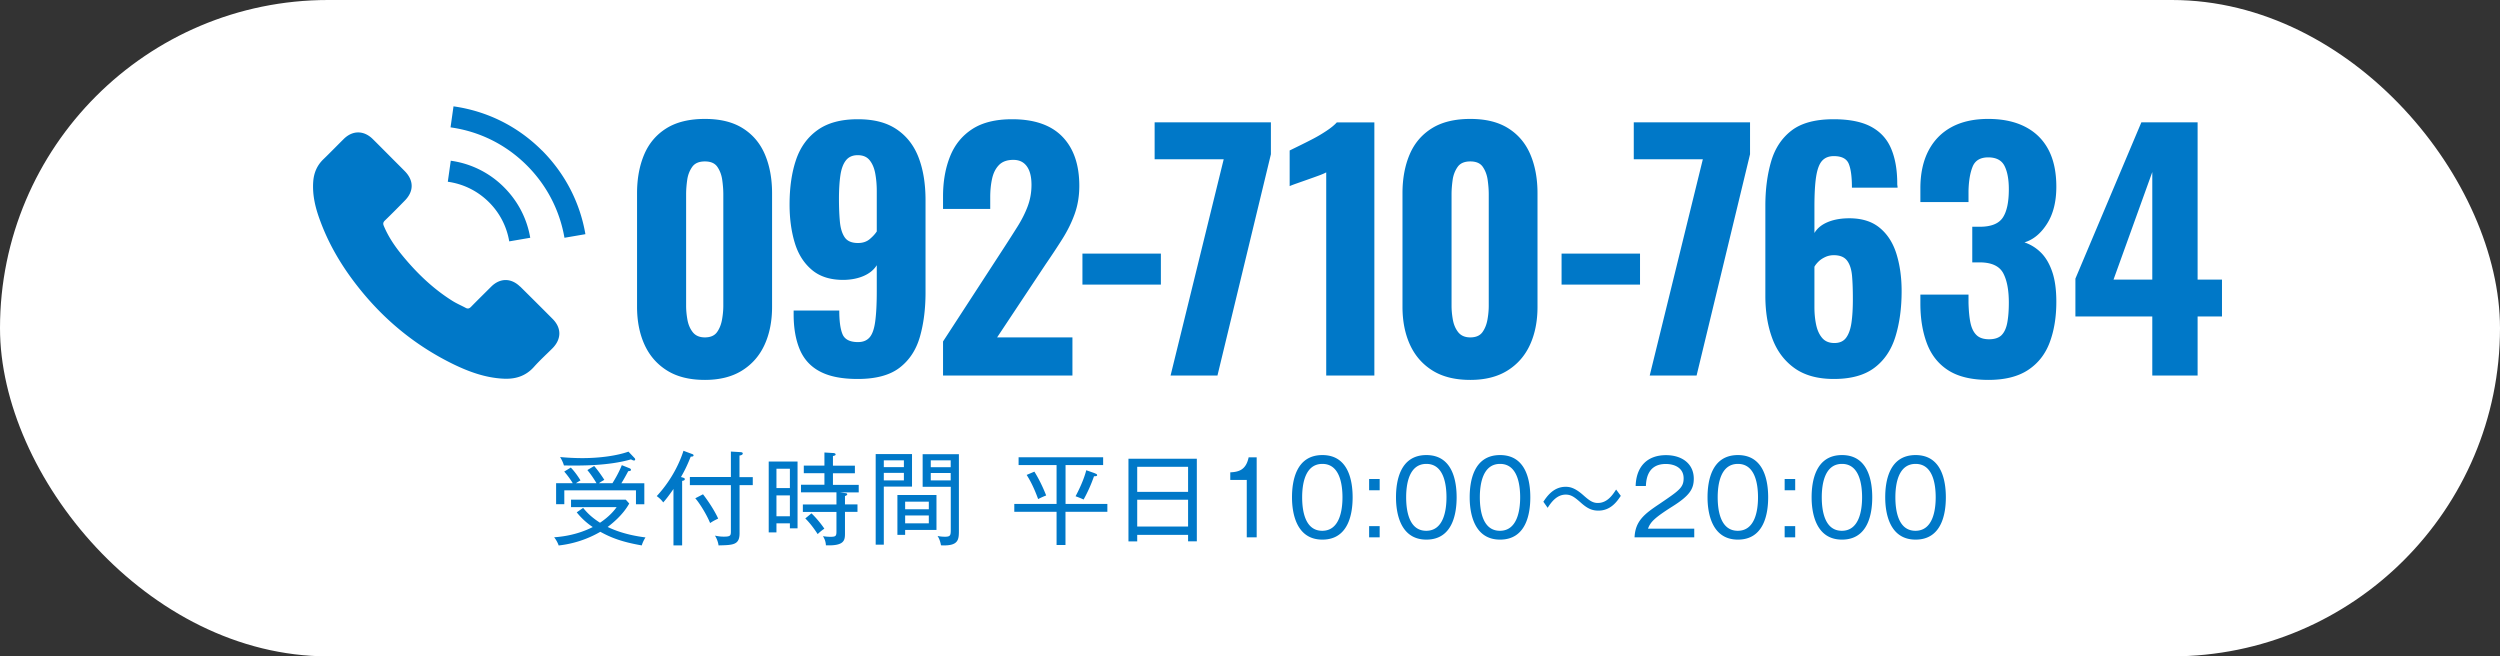 <svg id="_イヤー_2" xmlns="http://www.w3.org/2000/svg" viewBox="0 0 319.95 84"><rect x="0" y="0" width="319.95" height="84" fill="#333333" stroke="none"/><defs><style>.cls-1{fill:#0078c8}</style></defs><g id="_イヤー_1-2"><rect width="319.95" height="84" rx="42" ry="42" style="fill:#fff"/><path class="cls-1" d="M90.21 48.62c-1.95 0-3.56-.4-4.84-1.2-1.28-.8-2.24-1.9-2.88-3.3-.64-1.4-.96-3.02-.96-4.86V24.74c0-1.89.31-3.55.92-4.98.61-1.43 1.56-2.54 2.84-3.34 1.28-.8 2.92-1.2 4.92-1.2s3.59.4 4.86 1.2c1.27.8 2.21 1.91 2.82 3.34.61 1.43.92 3.09.92 4.98v14.52c0 1.84-.32 3.46-.96 4.86-.64 1.4-1.6 2.5-2.88 3.3-1.28.8-2.87 1.2-4.76 1.2Zm0-5.44c.72 0 1.24-.23 1.56-.68.32-.45.53-.99.64-1.62.11-.63.16-1.21.16-1.74V24.86c0-.59-.05-1.2-.14-1.84-.09-.64-.3-1.19-.62-1.66s-.85-.7-1.6-.7-1.29.23-1.62.7c-.33.47-.55 1.02-.64 1.66-.09.64-.14 1.25-.14 1.84v14.28c0 .53.05 1.11.16 1.74s.33 1.17.68 1.62c.35.45.87.68 1.56.68ZM109.77 48.5c-2 0-3.6-.31-4.8-.94-1.2-.62-2.07-1.56-2.6-2.8s-.8-2.75-.8-4.54v-.48h5.84c0 1.36.14 2.38.42 3.04s.94 1 1.98 1c.64 0 1.13-.2 1.48-.6.35-.4.59-1.08.72-2.04s.2-2.25.2-3.88v-3.32c-.37.59-.92 1.04-1.64 1.36s-1.55.49-2.48.52c-1.73.03-3.12-.39-4.16-1.26s-1.78-2.03-2.22-3.5c-.44-1.46-.66-3.09-.66-4.88 0-2.21.28-4.13.84-5.76.56-1.63 1.49-2.89 2.78-3.8 1.29-.91 2.99-1.36 5.1-1.36s3.72.43 5 1.3c1.28.87 2.21 2.07 2.8 3.62.59 1.55.88 3.36.88 5.44v11.8c0 2.11-.24 4-.72 5.68-.48 1.68-1.35 3-2.6 3.96s-3.04 1.44-5.36 1.44Zm.04-17.4c.61 0 1.11-.17 1.5-.5.39-.33.69-.66.9-.98v-5.16c0-.83-.07-1.59-.2-2.28s-.37-1.25-.72-1.68c-.35-.43-.85-.64-1.52-.64s-1.17.23-1.52.68-.58 1.09-.7 1.92c-.12.83-.18 1.83-.18 3 0 1.09.04 2.07.12 2.92s.29 1.52.62 2 .9.72 1.7.72ZM120.69 48.06V43.7l7.88-12.12c.59-.91 1.14-1.77 1.66-2.6.52-.83.95-1.67 1.28-2.54.33-.87.5-1.79.5-2.78 0-1.04-.2-1.83-.6-2.38-.4-.55-.97-.82-1.72-.82-.8 0-1.41.22-1.84.66s-.72 1.02-.88 1.74c-.16.72-.24 1.51-.24 2.36v1.52h-6.04v-1.6c0-1.92.3-3.62.9-5.12s1.55-2.66 2.84-3.5c1.29-.84 2.99-1.26 5.1-1.26 2.85 0 5 .75 6.44 2.24 1.44 1.49 2.16 3.59 2.16 6.28 0 1.31-.2 2.51-.6 3.62-.4 1.11-.93 2.17-1.58 3.2-.65 1.03-1.35 2.09-2.1 3.18l-6.24 9.4h9.64v4.88h-16.56ZM138.53 36.42v-3.96h10.04v3.96h-10.04ZM149.81 48.06l6.8-27.68h-8.84v-4.72h14.88v4.08l-6.84 28.32h-6ZM169.73 48.06v-26c-.24.13-.57.27-.98.42-.41.15-.86.31-1.34.48-.48.17-.93.33-1.36.48s-.76.27-1 .38v-4.56c.32-.16.75-.37 1.3-.64s1.13-.56 1.74-.88c.61-.32 1.19-.67 1.74-1.04s.97-.72 1.26-1.04h4.8v32.4h-6.16ZM188.17 48.62c-1.95 0-3.56-.4-4.84-1.2-1.28-.8-2.24-1.9-2.88-3.3-.64-1.4-.96-3.02-.96-4.86V24.74c0-1.89.31-3.55.92-4.98.61-1.43 1.56-2.54 2.84-3.34 1.28-.8 2.92-1.2 4.92-1.2s3.59.4 4.86 1.2c1.27.8 2.21 1.91 2.82 3.34.61 1.43.92 3.09.92 4.98v14.52c0 1.84-.32 3.46-.96 4.86-.64 1.4-1.6 2.5-2.88 3.3-1.28.8-2.87 1.2-4.76 1.2Zm0-5.44c.72 0 1.24-.23 1.56-.68.32-.45.53-.99.64-1.62.11-.63.16-1.21.16-1.74V24.86c0-.59-.05-1.2-.14-1.84-.09-.64-.3-1.19-.62-1.66s-.85-.7-1.6-.7-1.29.23-1.62.7c-.33.47-.55 1.02-.64 1.66-.09.64-.14 1.25-.14 1.84v14.28c0 .53.05 1.11.16 1.74s.33 1.17.68 1.62c.35.45.87.68 1.56.68ZM199.85 36.42v-3.96h10.04v3.96h-10.04ZM211.13 48.06l6.8-27.68h-8.84v-4.72h14.88v4.08l-6.84 28.32h-6ZM234.69 48.5c-2.05 0-3.73-.46-5.02-1.38-1.29-.92-2.24-2.18-2.84-3.78-.6-1.6-.9-3.43-.9-5.48V26.34c0-2.11.25-4 .74-5.68.49-1.68 1.37-3 2.62-3.96s3.04-1.44 5.36-1.44c2 0 3.59.31 4.78.94s2.05 1.55 2.58 2.78c.53 1.23.8 2.73.8 4.52 0 .08 0 .17.02.26s.02.18.02.26h-5.84c0-1.36-.13-2.37-.4-3.04-.27-.67-.91-1-1.92-1-.64 0-1.14.2-1.5.6-.36.4-.61 1.07-.76 2.02-.15.95-.22 2.25-.22 3.9v3.32c.35-.59.89-1.04 1.62-1.36s1.58-.49 2.54-.52c1.71-.05 3.07.33 4.1 1.14 1.03.81 1.77 1.94 2.22 3.36.45 1.43.68 3.03.68 4.82 0 2.19-.27 4.13-.8 5.84s-1.43 3.03-2.7 3.98c-1.27.95-2.99 1.42-5.18 1.42Zm.08-4.6c.67 0 1.17-.23 1.5-.68.33-.45.56-1.09.68-1.92s.18-1.83.18-3-.03-2.1-.1-2.94-.27-1.5-.62-1.98-.92-.72-1.72-.72c-.37 0-.73.07-1.06.22-.33.15-.62.33-.86.56s-.43.46-.56.7v5.16c0 .8.07 1.55.22 2.26.15.71.41 1.27.78 1.7.37.43.89.64 1.56.64ZM254.49 48.62c-2.16 0-3.87-.41-5.14-1.22-1.27-.81-2.18-1.96-2.74-3.44s-.84-3.18-.84-5.1V37.7h6.16v1.08c.03 1.04.11 1.9.26 2.58.15.68.41 1.19.78 1.54.37.35.91.52 1.6.52s1.25-.18 1.6-.54.59-.89.72-1.58.2-1.55.2-2.56c0-1.62-.24-2.88-.72-3.78-.48-.89-1.44-1.35-2.88-1.38h-1.08v-4.56h.96c1.44 0 2.42-.39 2.94-1.16.52-.77.78-1.99.78-3.64 0-1.28-.19-2.28-.56-3-.37-.72-1.07-1.08-2.08-1.08s-1.68.4-2 1.2c-.32.8-.49 1.83-.52 3.08v1.44h-6.16V24.1c0-1.89.35-3.5 1.04-4.82s1.68-2.33 2.96-3.02 2.84-1.04 4.68-1.04 3.41.33 4.72 1c1.31.67 2.3 1.64 2.98 2.92.68 1.28 1.02 2.87 1.02 4.76s-.39 3.47-1.18 4.72c-.79 1.25-1.75 2.05-2.9 2.4.8.27 1.51.71 2.12 1.32s1.09 1.43 1.44 2.46c.35 1.03.52 2.3.52 3.82 0 1.95-.28 3.67-.84 5.18-.56 1.51-1.48 2.69-2.76 3.54-1.28.85-2.97 1.28-5.08 1.28ZM275.45 48.06V40.5h-9.84v-4.84l8.44-20h7.2v20.12h3.12v4.72h-3.12v7.56h-5.8Zm-4.96-12.28h4.96V22.02l-4.96 13.76ZM66.56 36.68c-1.14-1.12-2.56-1.12-3.69 0-.86.86-1.73 1.71-2.58 2.58-.23.24-.43.29-.71.13-.56-.3-1.15-.55-1.69-.89-2.5-1.57-4.6-3.6-6.46-5.88-.92-1.13-1.74-2.34-2.31-3.71-.12-.28-.09-.46.13-.68.86-.83 1.71-1.69 2.55-2.55 1.18-1.19 1.18-2.58 0-3.78-.67-.68-1.35-1.35-2.02-2.03-.7-.7-1.39-1.4-2.09-2.09-1.14-1.11-2.56-1.11-3.69 0-.87.86-1.71 1.73-2.59 2.58-.82.78-1.23 1.73-1.32 2.84-.14 1.81.3 3.51.93 5.17 1.28 3.44 3.22 6.49 5.58 9.3 3.19 3.79 6.99 6.78 11.44 8.95 2 .97 4.08 1.72 6.33 1.84 1.55.09 2.9-.3 3.98-1.52.74-.83 1.57-1.58 2.36-2.37 1.16-1.18 1.17-2.6.01-3.76-1.38-1.39-2.76-2.76-4.15-4.14ZM65.18 30.89l2.68-.46c-.42-2.46-1.58-4.69-3.35-6.46a11.887 11.887 0 0 0-6.82-3.4l-.38 2.69c2.01.28 3.84 1.19 5.28 2.63a9.196 9.196 0 0 1 2.58 4.99ZM69.36 19.26c-3.09-3.09-7-5.04-11.32-5.65l-.38 2.69c3.73.52 7.11 2.21 9.78 4.88 2.53 2.53 4.19 5.73 4.8 9.25l2.68-.46c-.7-4.08-2.63-7.78-5.56-10.72ZM82.12 69.8c-2.46-.43-3.85-.95-5.29-1.74a13.633 13.633 0 0 1-5.33 1.75c-.14-.4-.34-.74-.58-1.05 2.34-.16 4-.83 4.94-1.31a8.92 8.92 0 0 1-2.05-1.88l.82-.57c.57.7 1.16 1.26 2.16 1.9 1.3-.87 1.88-1.66 2.13-2h-5.84v-.95h7.01l.44.49c-.82 1.48-2.17 2.55-2.76 3 1.89.92 3.91 1.22 4.84 1.34-.2.31-.38.68-.48 1.03Zm-.73-5.27v-1.78h-9.17v1.78h-1.05v-2.69h2.13c-.09-.16-.47-.77-1.09-1.49l.84-.51c.49.49.96 1.18 1.24 1.64-.35.21-.42.25-.58.36h2.63c-.51-.86-.96-1.43-1.17-1.68l.87-.52c.46.51 1.03 1.34 1.3 1.77-.34.2-.44.25-.69.43h1.73c.1-.17.73-1.13 1.2-2.31l.97.39c.08.03.2.09.2.21 0 .14-.18.16-.35.17-.23.44-.64 1.18-.88 1.55h2.94v2.69h-1.05Zm-.26-5.6c-.1 0-.21-.05-.38-.14-2.89.84-6.47.81-8.58.78-.09-.35-.31-.79-.49-1.08.42.04 1.51.14 2.87.14 2.12 0 4.37-.29 5.88-.83l.77.81c.05.05.09.12.09.17 0 .09-.06.16-.16.16ZM87.3 69.8h-1.11v-7.22c-.69 1-1.05 1.43-1.31 1.72-.22-.31-.51-.58-.83-.81 2.26-2.44 3.16-4.97 3.42-5.8l1.04.39c.16.05.25.1.25.2 0 .17-.27.16-.36.16-.39.97-.71 1.68-1.25 2.61.35.1.49.13.49.27 0 .17-.22.21-.34.22v8.26Zm9.04-8.75v1.04h-1.69v6.15c0 1.51-.83 1.52-2.69 1.56-.04-.33-.19-.83-.46-1.25.39.08.72.13 1.13.13.82 0 .91-.12.91-.65v-5.94h-5.25v-1.04h5.25v-3.26l1.18.07c.27.01.34.08.34.18 0 .18-.3.25-.42.26v2.76h1.69Zm-6.37 2.21c1.17 1.51 1.83 2.83 1.94 3.11-.36.17-.64.31-1.03.57-.46-1.13-1.39-2.61-1.9-3.17l.99-.51ZM101.09 67.62v-.64h-1.72v1.16h-.99v-9.07h3.69v8.55h-.99Zm0-7.63h-1.72v2.47h1.72v-2.47Zm0 3.41h-1.72v2.67h1.72V63.4Zm6.28-.4.88.12c.08.01.18.05.18.13 0 .14-.22.21-.29.23v1.07h1.6v.96h-1.6v2.76c0 .88-.08 1.61-2.44 1.52-.03-.55-.21-.9-.38-1.17.29.05.66.08.96.08.68 0 .77-.1.77-.7v-2.48h-4.3v-.96h4.3v-1.55h-4.54v-.97h3v-1.48h-2.64v-.97h2.64v-1.68l1.16.07c.08 0 .27.05.27.17s-.1.16-.34.21v1.24h2.81v.97h-2.81v1.48h3.3v.97h-2.55Zm-2.72 5.36c-.16-.25-.85-1.3-1.59-2.01l.79-.65c.51.47 1.21 1.3 1.65 1.96-.17.12-.42.27-.86.7ZM113.11 62.29v7.42h-1.04v-11.6h4.65v4.17h-3.61Zm2.57-3.38h-2.57v.87h2.57v-.87Zm0 1.61h-2.57v.96h2.57v-.96Zm.16 7.31v.62h-.99v-5.1h5v4.47h-4.02Zm3.03-3.63h-3.03v.98h3.03v-.98Zm0 1.77h-3.03v1.01h3.03v-1.01Zm1.56 3.82c-.12-.65-.29-.95-.44-1.2.29.07.64.1.95.1.68 0 .74-.17.74-.88V62.3h-3.6v-4.17h4.64v9.8c0 1.17-.07 1.98-2.29 1.86Zm1.24-10.88h-2.55v.88h2.55v-.88Zm0 1.62h-2.55v.95h2.55v-.95ZM136.36 64.49h5.36v1.01h-5.36v4.25h-1.14V65.5h-5.41v-1.01h5.41v-4.97h-4.86v-1h10.82v1h-4.81v4.97Zm-3.98-4.13c.52.83 1.04 1.86 1.51 3.05-.34.13-.57.23-1.03.46-.22-.6-.71-1.91-1.47-3.09l.99-.42Zm7.74.22c.13.04.29.1.29.23s-.17.14-.4.14a18.65 18.65 0 0 1-1.33 2.98c-.43-.2-.68-.29-1.03-.42.4-.74 1.07-2.13 1.37-3.33l1.11.39ZM152.05 69.28v-.83h-6.51v.84h-1.12V58.71h8.75v10.57h-1.12Zm0-9.54h-6.51v3.21h6.51v-3.21Zm0 4.22h-6.51v3.43h6.51v-3.43ZM160.83 68.77h-1.27v-7.35h-2.11v-.97c1.09-.05 2.02-.31 2.35-1.92h1.03v10.24ZM173.11 63.65c0 2.08-.52 5.41-3.87 5.41s-3.89-3.41-3.89-5.41.47-5.41 3.89-5.41 3.87 3.46 3.87 5.41Zm-6.46 0c0 1.7.36 4.28 2.57 4.28s2.59-2.59 2.59-4.28-.36-4.28-2.57-4.28-2.59 2.55-2.59 4.28ZM176.57 62.74h-1.35V61.3h1.35v1.44Zm0 6.03h-1.35v-1.44h1.35v1.44ZM186.42 63.65c0 2.08-.52 5.41-3.87 5.41s-3.89-3.41-3.89-5.41.47-5.41 3.89-5.41 3.87 3.46 3.87 5.41Zm-6.46 0c0 1.7.36 4.28 2.57 4.28s2.59-2.59 2.59-4.28-.36-4.28-2.57-4.28-2.59 2.55-2.59 4.28ZM195.85 63.65c0 2.08-.52 5.41-3.87 5.41s-3.89-3.41-3.89-5.41.47-5.41 3.89-5.41 3.87 3.46 3.87 5.41Zm-6.46 0c0 1.7.36 4.28 2.57 4.28s2.59-2.59 2.59-4.28-.36-4.28-2.57-4.28-2.59 2.55-2.59 4.28ZM204.56 65.35c-.79 0-1.39-.26-2.2-.98-.87-.77-1.29-1.07-1.98-1.07-1.14 0-1.85.97-2.31 1.69l-.55-.78c.42-.62 1.26-1.91 2.85-1.91.47 0 1.13.08 2.21 1.03.78.69 1.22 1.04 1.91 1.04 1.23 0 1.92-1.07 2.34-1.72l.6.81c-.47.69-1.27 1.89-2.87 1.89ZM216.83 67.65v1.12h-7.64c.09-2.09 1.26-2.99 3.16-4.26 2.55-1.73 3.12-2.11 3.12-3.3 0-1.34-1.18-1.83-2.28-1.83-2.41 0-2.51 2.11-2.55 2.82h-1.31c.07-2.52 1.51-3.95 3.89-3.95 2.03 0 3.55 1.09 3.55 3.02 0 1.33-.57 2.18-2.69 3.52-2.39 1.51-2.86 2.03-3.17 2.87h5.93ZM226.29 63.65c0 2.08-.52 5.41-3.87 5.41s-3.89-3.41-3.89-5.41.47-5.41 3.89-5.41 3.87 3.46 3.87 5.41Zm-6.46 0c0 1.7.36 4.28 2.57 4.28s2.59-2.59 2.59-4.28-.36-4.28-2.57-4.28-2.59 2.55-2.59 4.28ZM229.75 62.74h-1.35V61.3h1.35v1.44Zm0 6.03h-1.35v-1.44h1.35v1.44ZM239.61 63.65c0 2.08-.52 5.41-3.87 5.41s-3.89-3.41-3.89-5.41.47-5.41 3.89-5.41 3.87 3.46 3.87 5.41Zm-6.46 0c0 1.7.36 4.28 2.57 4.28s2.59-2.59 2.59-4.28-.36-4.28-2.57-4.28-2.59 2.55-2.59 4.28ZM249.03 63.65c0 2.08-.52 5.41-3.87 5.41s-3.89-3.41-3.89-5.41.47-5.41 3.89-5.41 3.87 3.46 3.87 5.41Zm-6.46 0c0 1.7.36 4.28 2.57 4.28s2.59-2.59 2.59-4.28-.36-4.28-2.57-4.28-2.59 2.55-2.59 4.28Z"/></g></svg>